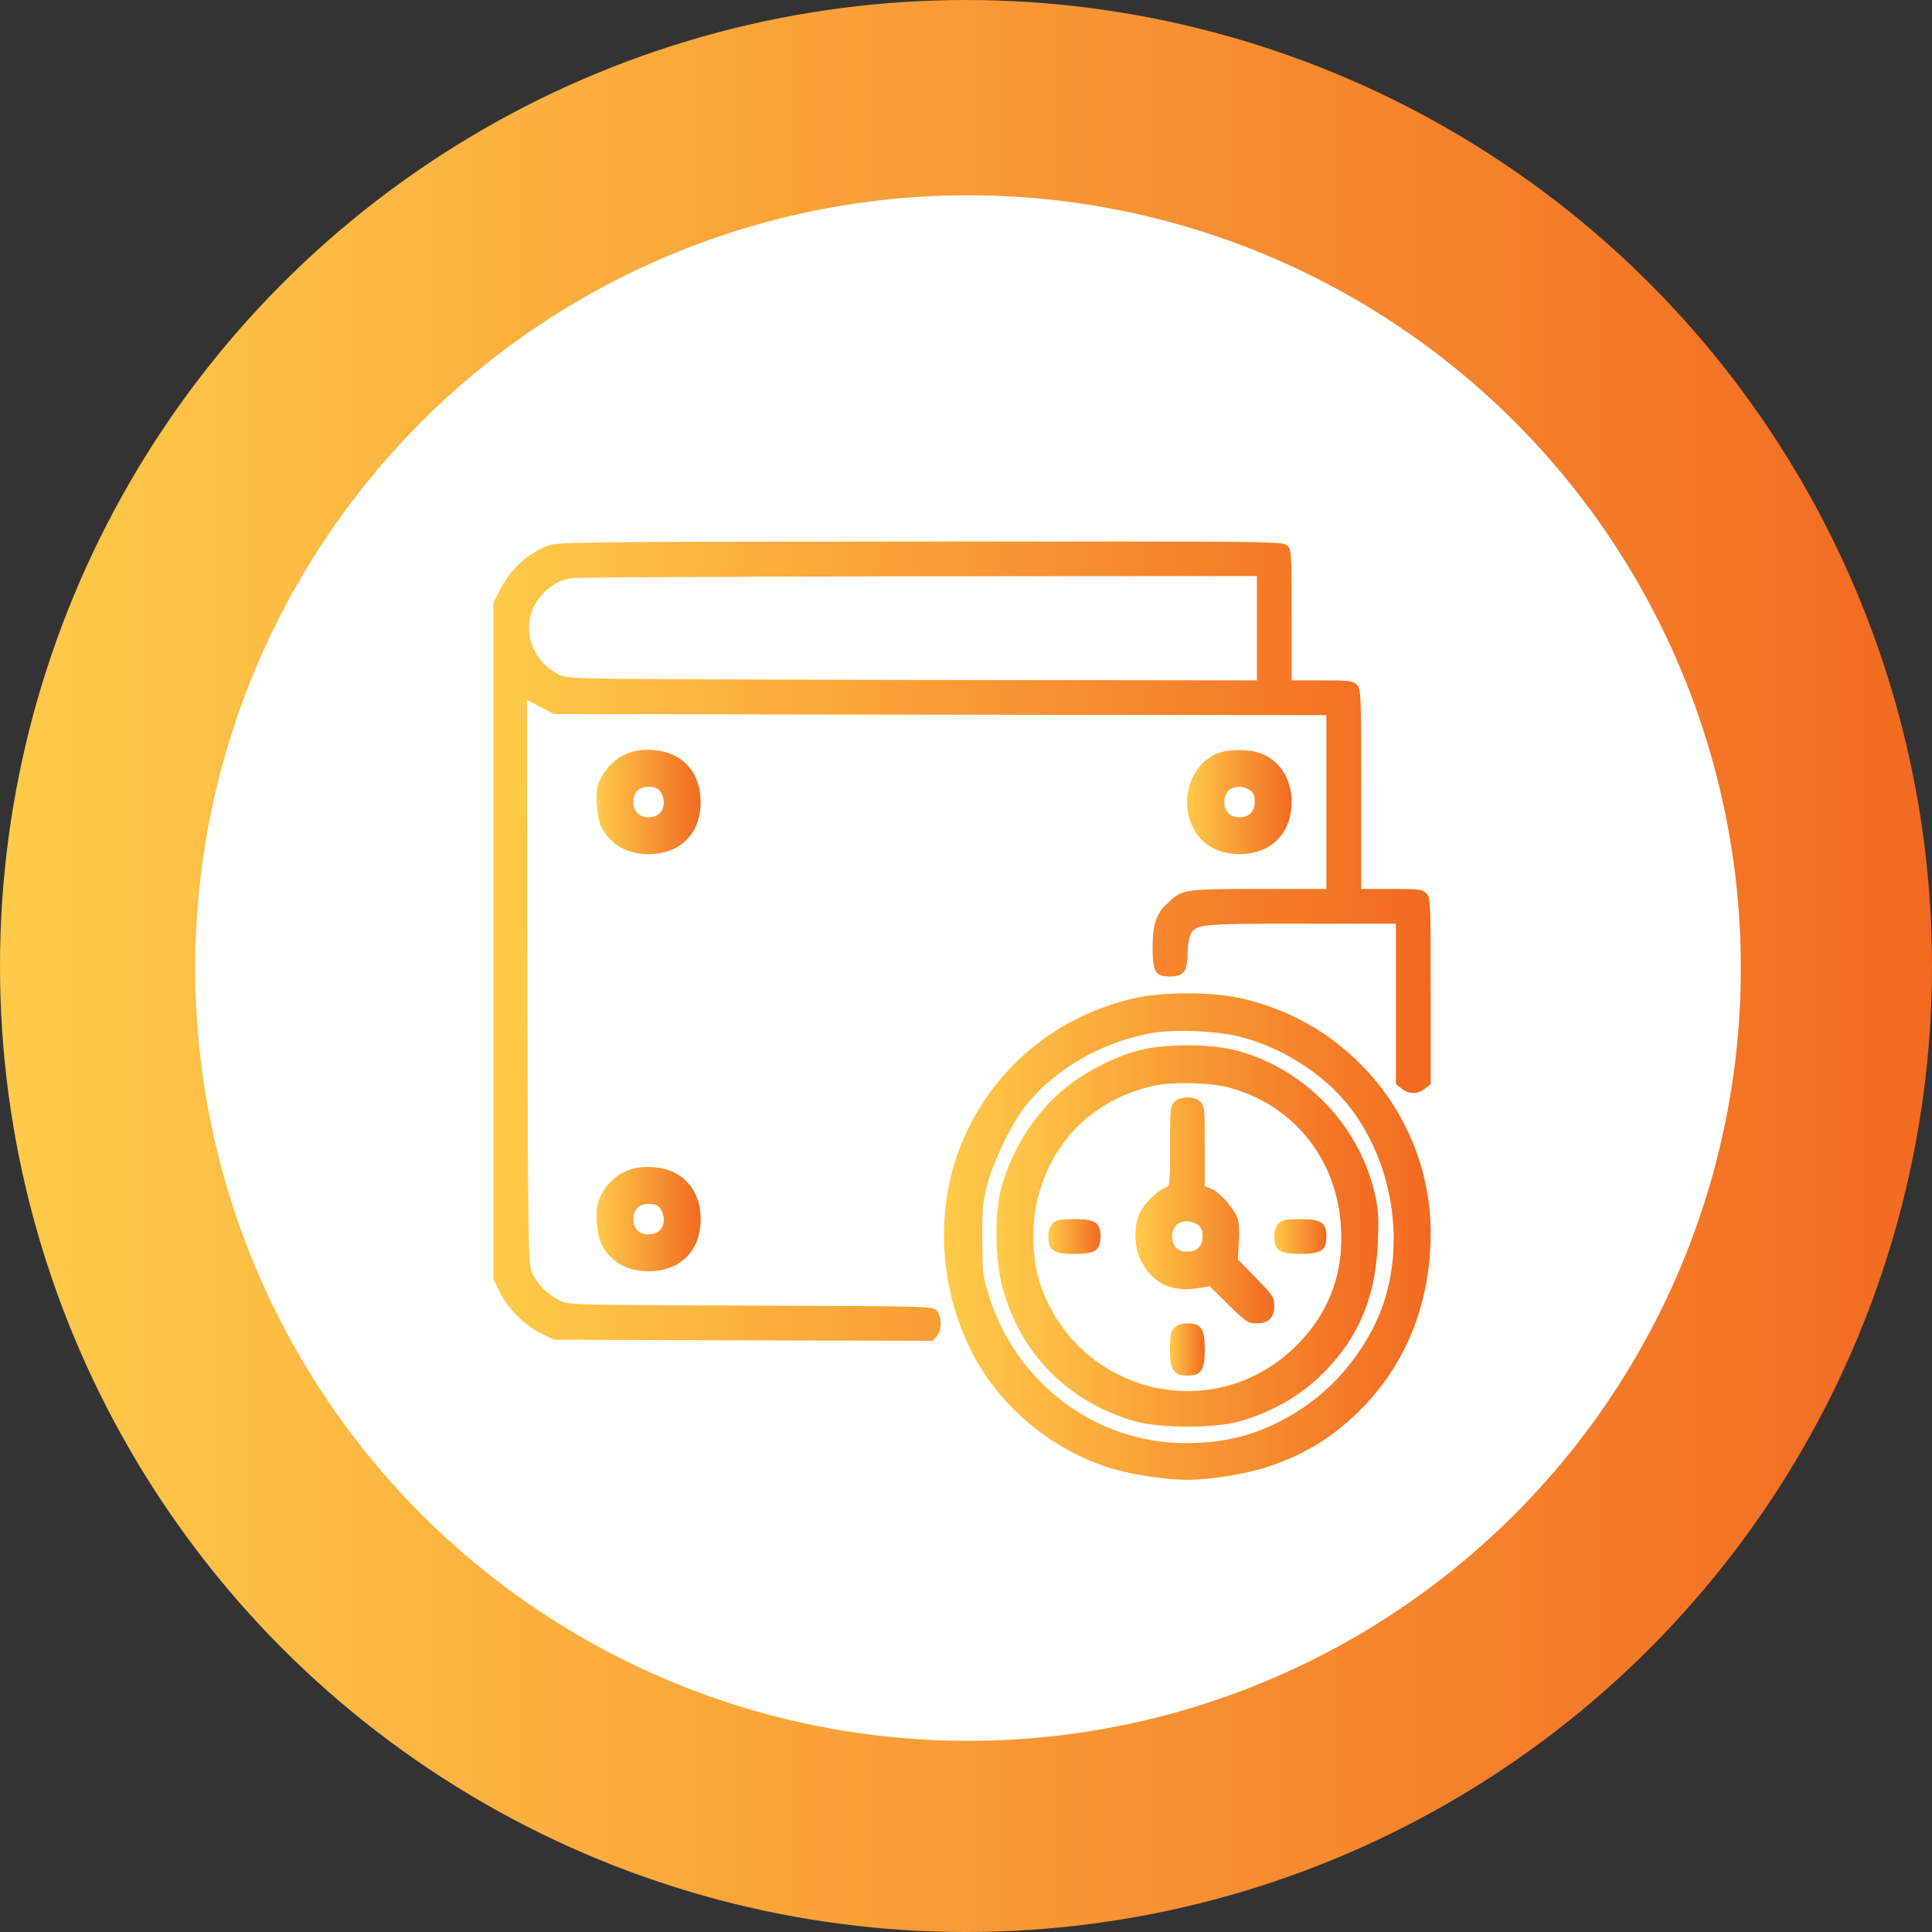 <svg width="188" height="188" viewBox="0 0 188 188" fill="none" xmlns="http://www.w3.org/2000/svg">
<rect x="0" y="0" width="188" height="188" fill="#333333" stroke="none"/>
<circle cx="94" cy="94.001" r="94" fill="url(#paint0_linear_29_14694)"/>
<circle cx="94.2" cy="94.2" r="75.2" fill="white"/>
<path d="M53.665 52.994C51.551 53.649 49.649 55.361 48.571 57.539L48 58.701V91.574V124.446L48.613 125.714C49.416 127.342 51.023 128.949 52.651 129.752L53.919 130.365L72.332 130.428L90.744 130.471L91.146 130.027C91.653 129.456 91.674 128.103 91.146 127.532C90.766 127.109 90.575 127.109 73.072 127.046C55.547 126.983 55.399 126.983 54.448 126.539C53.306 125.989 52.27 124.953 51.763 123.812C51.404 123.008 51.382 121.423 51.319 95.548L51.277 68.109L52.587 68.806L53.919 69.483L91.505 69.546L129.071 69.588V78.044V86.5H122.517C115.266 86.5 115.034 86.542 113.66 87.832C112.497 88.931 112.159 89.904 112.159 92.229C112.159 94.597 112.413 95.019 113.85 95.019C115.118 95.019 115.541 94.533 115.541 93.053C115.541 92.398 115.647 91.531 115.774 91.151C116.218 89.904 116.408 89.882 126.64 89.882H135.835V97.683V105.505L136.385 105.927C137.104 106.498 137.949 106.498 138.668 105.927L139.218 105.505V96.415C139.218 87.621 139.196 87.325 138.795 86.923C138.414 86.542 138.097 86.5 135.412 86.5H132.453V76.776C132.453 67.326 132.432 67.031 132.03 66.629C131.65 66.248 131.333 66.206 128.648 66.206H125.688V59.864C125.688 53.797 125.667 53.501 125.265 53.099C124.843 52.677 124.568 52.677 89.709 52.698C61.128 52.698 54.384 52.761 53.665 52.994ZM122.306 61.133V66.206L88.842 66.164C57.154 66.1 55.357 66.079 54.553 65.72C51.34 64.261 50.452 60.245 52.82 57.792C53.665 56.905 54.511 56.44 55.61 56.249C56.075 56.186 71.275 56.101 89.391 56.08L122.306 56.059V61.133Z" fill="url(#paint1_linear_29_14694)"/>
<path d="M60.62 73.52C59.415 74.112 58.358 75.486 58.126 76.713C57.936 77.748 58.147 79.757 58.528 80.496C59.394 82.188 61.022 83.118 63.115 83.118C65.884 83.118 67.808 81.49 68.125 78.89C68.527 75.402 66.497 72.971 63.115 72.971C62.037 72.971 61.466 73.098 60.62 73.52ZM64.256 77.03C64.447 77.283 64.595 77.748 64.595 78.044C64.595 78.974 64.045 79.524 63.115 79.524C62.185 79.524 61.635 78.974 61.635 78.044C61.635 77.114 62.185 76.564 63.115 76.564C63.728 76.564 64.024 76.691 64.256 77.03Z" fill="url(#paint2_linear_29_14694)"/>
<path d="M118.839 73.182C116.006 74.028 114.653 77.664 116.091 80.539C117.021 82.42 119.008 83.35 121.46 83.054C124.061 82.737 125.667 80.814 125.688 78.023C125.688 75.634 124.378 73.774 122.285 73.182C121.418 72.929 119.685 72.929 118.839 73.182ZM121.629 76.903C121.968 77.135 122.095 77.431 122.095 78.044C122.095 78.975 121.545 79.524 120.615 79.524C119.685 79.524 119.135 78.975 119.135 78.044C119.135 77.114 119.685 76.565 120.615 76.565C120.911 76.565 121.376 76.713 121.629 76.903Z" fill="url(#paint3_linear_29_14694)"/>
<path d="M110.679 97.07C102.794 98.761 96.473 104.046 93.514 111.403C91.083 117.427 91.336 124.636 94.19 130.809C96.833 136.538 102.16 141.104 108.269 142.922C110.235 143.514 113.554 144 115.52 144C117.74 144 121.186 143.45 123.363 142.732C127.083 141.506 129.958 139.709 132.707 136.855C136.977 132.415 139.218 126.581 139.218 119.922C139.196 108.887 131.29 99.29 120.403 97.07C117.676 96.52 113.258 96.52 110.679 97.07ZM120.615 100.875C124.631 101.869 128.732 104.448 131.206 107.555C135.962 113.559 136.998 122.48 133.7 129.054C131.713 132.986 128.754 136.051 124.991 138.081C121.947 139.73 119.008 140.427 115.33 140.427C106.557 140.406 98.799 134.529 96.177 125.926C95.649 124.192 95.585 123.706 95.585 120.641C95.564 117.766 95.628 116.984 96.05 115.356C96.663 112.967 98.503 109.204 99.898 107.492C102.688 104.025 107.128 101.467 111.884 100.558C114.125 100.135 118.226 100.283 120.615 100.875Z" fill="url(#paint4_linear_29_14694)"/>
<path d="M110.996 102.165C108.713 102.714 105.775 104.194 103.83 105.737C100.722 108.189 98.27 112.079 97.34 115.99C96.769 118.442 96.854 122.67 97.551 125.291C99.285 131.781 104.041 136.538 110.573 138.335C113.004 138.99 118.078 138.99 120.509 138.335C123.828 137.426 126.745 135.713 128.986 133.388C132.326 129.921 133.89 126.074 134.081 120.746C134.165 118.315 134.123 117.618 133.742 115.99C132.136 109.246 126.661 103.75 119.981 102.143C117.549 101.573 113.406 101.573 110.996 102.165ZM119.663 105.843C126.513 107.745 130.804 113.791 130.508 121.148C130.36 125.059 128.754 128.526 125.794 131.274C117.761 138.8 104.845 135.502 101.23 124.995C100.511 122.903 100.342 119.668 100.828 117.301C102.075 111.255 106.261 107.006 112.286 105.653C114.104 105.251 117.824 105.336 119.663 105.843Z" fill="url(#paint5_linear_29_14694)"/>
<path d="M114.273 107.217C113.871 107.619 113.85 107.915 113.85 111.529C113.85 115.313 113.829 115.44 113.406 115.567C112.666 115.8 111.271 117.195 110.869 118.104C110.341 119.267 110.362 121.211 110.912 122.438C111.969 124.763 113.892 125.778 116.514 125.355L117.719 125.165L119.558 126.983C121.27 128.653 121.46 128.779 122.285 128.779C123.447 128.779 123.997 128.23 123.997 127.067C123.997 126.243 123.87 126.052 122.221 124.361L120.446 122.543L120.551 120.937C120.615 119.964 120.572 119.034 120.424 118.569C120.107 117.618 118.712 116.011 117.867 115.673L117.232 115.419V111.529C117.232 107.915 117.211 107.619 116.81 107.217C116.535 106.942 116.112 106.794 115.541 106.794C114.97 106.794 114.548 106.942 114.273 107.217ZM116.556 119.182C116.894 119.415 117.021 119.711 117.021 120.324C117.021 121.254 116.471 121.803 115.541 121.803C114.611 121.803 114.061 121.254 114.061 120.324C114.061 119.393 114.611 118.844 115.541 118.844C115.837 118.844 116.302 118.992 116.556 119.182Z" fill="url(#paint6_linear_29_14694)"/>
<path d="M102.435 119.055C102.16 119.33 102.012 119.753 102.012 120.324C102.012 121.677 102.519 122.015 104.549 122.015C106.578 122.015 107.085 121.677 107.085 120.324C107.085 118.971 106.578 118.632 104.549 118.632C103.132 118.632 102.794 118.696 102.435 119.055Z" fill="url(#paint7_linear_29_14694)"/>
<path d="M124.42 119.055C124.145 119.33 123.997 119.753 123.997 120.324C123.997 121.677 124.504 122.015 126.534 122.015C128.563 122.015 129.071 121.677 129.071 120.324C129.071 118.971 128.563 118.632 126.534 118.632C125.117 118.632 124.779 118.696 124.42 119.055Z" fill="url(#paint8_linear_29_14694)"/>
<path d="M114.273 129.202C113.913 129.562 113.85 129.9 113.85 131.316C113.85 133.346 114.188 133.853 115.541 133.853C116.894 133.853 117.232 133.346 117.232 131.316C117.232 129.287 116.894 128.779 115.541 128.779C114.97 128.779 114.548 128.927 114.273 129.202Z" fill="url(#paint9_linear_29_14694)"/>
<path d="M60.62 114.109C59.415 114.7 58.358 116.075 58.126 117.301C57.936 118.336 58.147 120.345 58.528 121.085C59.394 122.776 61.022 123.706 63.115 123.706C65.884 123.706 67.808 122.078 68.125 119.478C68.527 115.99 66.497 113.559 63.115 113.559C62.037 113.559 61.466 113.686 60.62 114.109ZM64.256 117.618C64.447 117.871 64.595 118.336 64.595 118.632C64.595 119.563 64.045 120.112 63.115 120.112C62.185 120.112 61.635 119.563 61.635 118.632C61.635 117.702 62.185 117.153 63.115 117.153C63.728 117.153 64.024 117.279 64.256 117.618Z" fill="url(#paint10_linear_29_14694)"/>
<defs>
<linearGradient id="paint0_linear_29_14694" x1="0" y1="94" x2="188" y2="94" gradientUnits="userSpaceOnUse">
<stop stop-color="#FFCA49"/>
<stop offset="1" stop-color="#F26A21"/>
</linearGradient>
<linearGradient id="paint1_linear_29_14694" x1="48" y1="91.581" x2="139.218" y2="91.581" gradientUnits="userSpaceOnUse">
<stop stop-color="#FFCA49"/>
<stop offset="1" stop-color="#F26A21"/>
</linearGradient>
<linearGradient id="paint2_linear_29_14694" x1="58.055" y1="78.044" x2="68.175" y2="78.044" gradientUnits="userSpaceOnUse">
<stop stop-color="#FFCA49"/>
<stop offset="1" stop-color="#F26A21"/>
</linearGradient>
<linearGradient id="paint3_linear_29_14694" x1="115.511" y1="78.05" x2="125.688" y2="78.05" gradientUnits="userSpaceOnUse">
<stop stop-color="#FFCA49"/>
<stop offset="1" stop-color="#F26A21"/>
</linearGradient>
<linearGradient id="paint4_linear_29_14694" x1="91.855" y1="120.329" x2="139.218" y2="120.329" gradientUnits="userSpaceOnUse">
<stop stop-color="#FFCA49"/>
<stop offset="1" stop-color="#F26A21"/>
</linearGradient>
<linearGradient id="paint5_linear_29_14694" x1="96.964" y1="120.272" x2="134.117" y2="120.272" gradientUnits="userSpaceOnUse">
<stop stop-color="#FFCA49"/>
<stop offset="1" stop-color="#F26A21"/>
</linearGradient>
<linearGradient id="paint6_linear_29_14694" x1="110.486" y1="117.787" x2="123.997" y2="117.787" gradientUnits="userSpaceOnUse">
<stop stop-color="#FFCA49"/>
<stop offset="1" stop-color="#F26A21"/>
</linearGradient>
<linearGradient id="paint7_linear_29_14694" x1="102.012" y1="120.324" x2="107.085" y2="120.324" gradientUnits="userSpaceOnUse">
<stop stop-color="#FFCA49"/>
<stop offset="1" stop-color="#F26A21"/>
</linearGradient>
<linearGradient id="paint8_linear_29_14694" x1="123.997" y1="120.324" x2="129.071" y2="120.324" gradientUnits="userSpaceOnUse">
<stop stop-color="#FFCA49"/>
<stop offset="1" stop-color="#F26A21"/>
</linearGradient>
<linearGradient id="paint9_linear_29_14694" x1="113.85" y1="131.316" x2="117.232" y2="131.316" gradientUnits="userSpaceOnUse">
<stop stop-color="#FFCA49"/>
<stop offset="1" stop-color="#F26A21"/>
</linearGradient>
<linearGradient id="paint10_linear_29_14694" x1="58.055" y1="118.632" x2="68.175" y2="118.632" gradientUnits="userSpaceOnUse">
<stop stop-color="#FFCA49"/>
<stop offset="1" stop-color="#F26A21"/>
</linearGradient>
</defs>
</svg>
